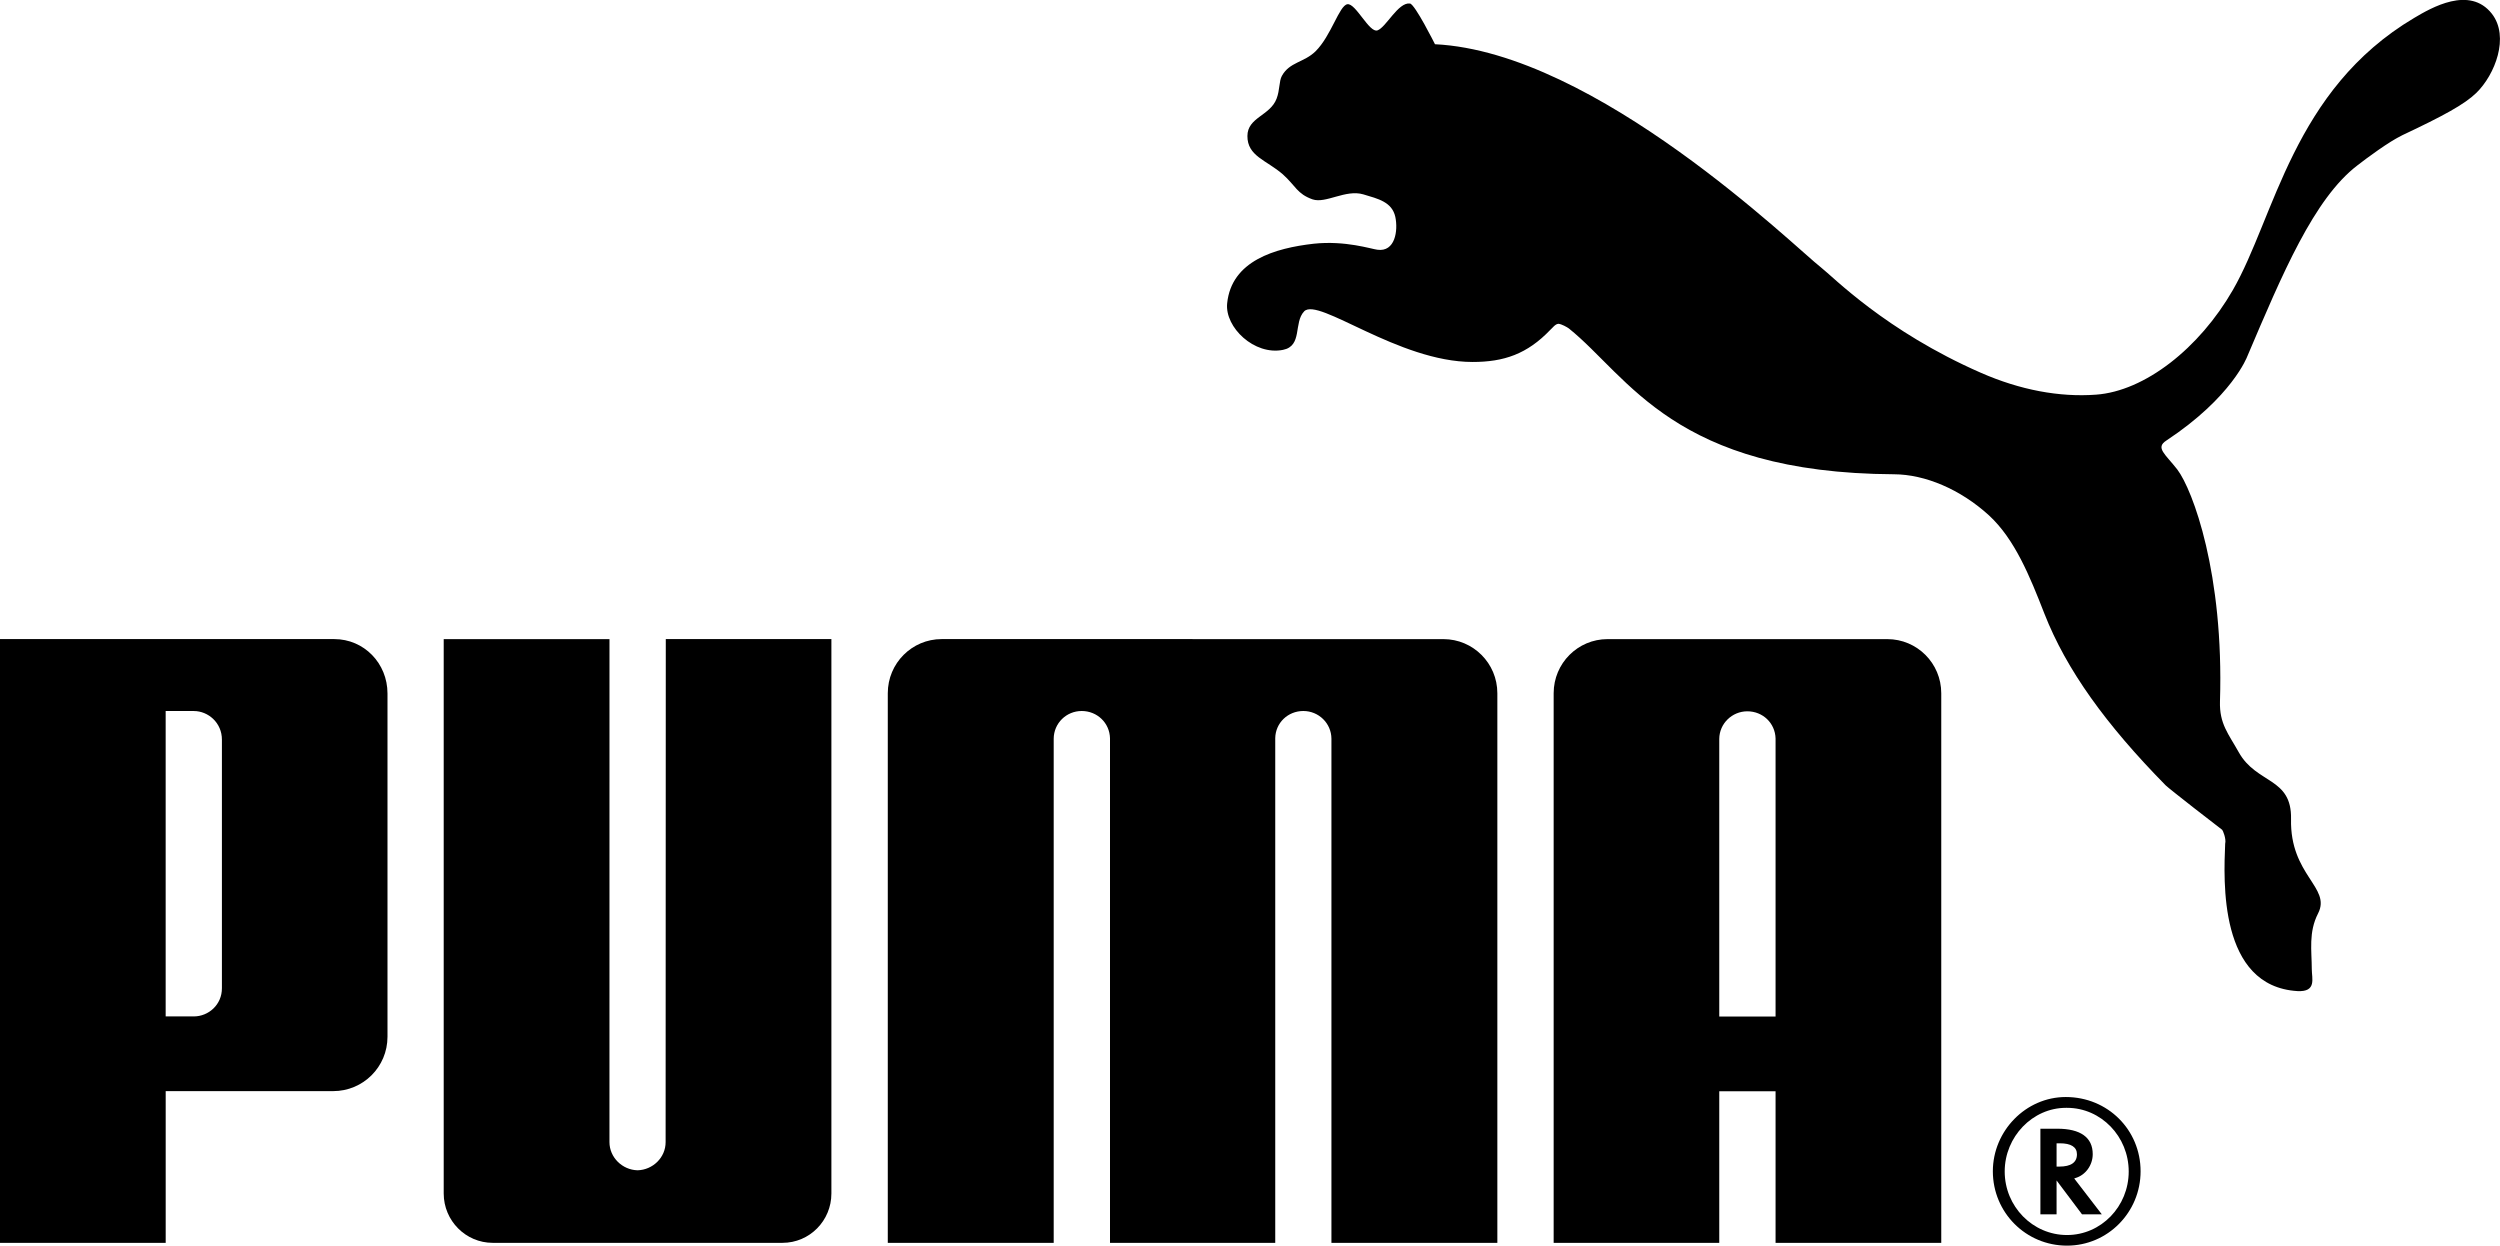 <?xml version="1.0" encoding="utf-8"?>
<!-- Generator: Adobe Illustrator 26.0.2, SVG Export Plug-In . SVG Version: 6.00 Build 0)  -->
<svg version="1.1" id="svg2347" xmlns:svg="http://www.w3.org/2000/svg"
	 xmlns="http://www.w3.org/2000/svg" xmlns:xlink="http://www.w3.org/1999/xlink" x="0px" y="0px" viewBox="0 0 885.83 441.38"
	 style="enable-background:new 0 0 885.83 441.38;" xml:space="preserve">
<path id="path20" d="M477.42,1.5c-2.9,0.45-5.68,11.12-11.28,16.68c-4.1,4.01-9.21,3.76-11.93,8.72c-1.03,1.85-0.7,5.02-1.87,8.05
	c-2.28,6.07-10.34,6.62-10.34,13.24c-0.03,7.15,6.72,8.51,12.55,13.58c4.56,4.08,5,6.9,10.52,8.87c4.71,1.6,11.72-3.64,18.03-1.76
	c5.18,1.55,10.14,2.66,11.31,7.98c1.03,4.9-0.07,12.51-6.35,11.63c-2.12-0.24-11.3-3.33-22.58-2.13
	c-13.61,1.55-29.15,5.99-30.66,21.16c-0.84,8.48,9.65,18.49,19.78,16.45c7.01-1.38,3.69-9.64,7.51-13.65
	c5-5.14,33.34,17.94,59.68,17.94c11.09,0,19.34-2.8,27.53-11.38c0.77-0.65,1.7-2.06,2.88-2.15c1.11,0.08,3.06,1.18,3.71,1.66
	c21.22,17.05,37.25,51.25,115.23,51.66c10.96,0.06,23.46,5.29,33.66,14.6c9.1,8.41,14.42,21.5,19.59,34.77
	c7.8,19.92,21.79,39.3,42.99,60.87c1.16,1.16,18.61,14.73,20.01,15.74c0.22,0.14,1.5,3.2,1.06,4.92
	c-0.52,12.93-2.4,50.53,25.63,52.23c6.85,0.35,5.06-4.47,5.06-7.79c-0.01-6.55-1.21-13.05,2.24-19.76
	c4.72-9.22-10.02-13.47-9.59-33.41c0.31-14.87-12.18-12.33-18.52-23.66c-3.65-6.56-6.9-10.04-6.66-18.07
	c1.42-45.17-9.61-74.84-15.12-82.13c-4.29-5.5-7.84-7.69-3.91-10.24c23.39-15.45,28.7-29.83,28.7-29.83
	c12.44-29.24,23.63-55.95,39.05-67.71c3.11-2.42,11.08-8.37,15.97-10.71c14.39-6.78,21.97-10.89,26.15-14.96
	c6.62-6.45,11.84-19.89,5.5-28.04c-7.89-10.06-21.52-2.08-27.54,1.49c-43.01,25.52-49.35,70.55-64.24,96.41
	c-11.88,20.66-31.21,35.83-48.48,37.07c-12.96,0.96-26.92-1.66-40.82-7.76c-33.81-14.82-52.31-33.97-56.67-37.35
	c-9.08-7.01-79.61-76.23-136.74-79.06c0,0-7.09-14.2-8.87-14.43c-4.18-0.53-8.46,8.48-11.52,9.53
	C485.18,11.75,480.34,1.02,477.42,1.5"/>
<path id="path24" d="M225.9,414.67c-5.38-0.13-9.95-4.54-9.95-10l0.01-178.21h-58.74V422.9c0,9.63,7.8,17.48,17.37,17.48h102.66
	c9.64,0,17.34-7.86,17.34-17.48V226.45h-58.68l-0.06,178.21C235.88,410.13,231.31,414.54,225.9,414.67"/>
<path id="path28" d="M422.56,226.45h-88.9c-10.52,0-19.09,8.55-19.09,19.18v194.75h58.79V261.74c0.04-5.48,4.47-9.81,9.93-9.81
	c5.49,0,9.89,4.24,10.02,9.65v178.8h58.55v-178.8c0.07-5.42,4.47-9.65,9.95-9.65c5.43,0,9.92,4.33,9.96,9.81v178.65h58.79V245.64
	c0-10.63-8.58-19.18-19.1-19.18H422.56"/>
<path id="path32" d="M78.63,262.12c0.04-5.95-4.81-10.18-9.95-10.18h-9.98v108.21h9.98c5.18,0,9.99-4.12,9.95-10.04V262.12z
	 M118.04,386.62H58.71v53.76H0V226.45h118.42c10.6,0,18.88,8.61,18.88,19.27v121.64C137.3,378.03,128.7,386.62,118.04,386.62"/>
<path id="path36" d="M732.04,392.54c-11.8,0-21.71,10.2-21.71,22.56c0,12.4,9.91,22.51,22.08,22.51c12.08,0,21.86-10.11,21.86-22.51
	c0-12.39-9.78-22.56-21.86-22.56H732.04z M758.48,415.03c0,14.53-11.65,26.34-26.07,26.34c-14.57,0-26.28-11.73-26.28-26.34
	c0-14.34,11.7-26.32,25.84-26.32C746.83,388.71,758.48,400.33,758.48,415.03"/>
<path id="path40" d="M729.7,413.36c4.08,0,6.23-1.45,6.23-4.35c0-2.58-2.08-3.9-6.05-3.9h-1.17v8.25H729.7z M744.73,430.27h-7.01
	l-9.01-12v12h-5.73v-30.33H729c8.18,0,12.52,3.09,12.52,9c0,3.94-2.56,7.44-6.14,8.48l-0.42,0.15L744.73,430.27"/>
<path id="path44" d="M629.14,360.18v-98.51c-0.14-5.45-4.53-9.63-10-9.63c-5.42,0-9.91,4.35-9.95,9.78v98.36H629.14z M629.14,440.39
	v-53.71h-19.95v53.71h-58.68V245.64c0-10.63,8.57-19.18,19.09-19.18h99.14c10.55,0,19.11,8.55,19.11,19.18v194.75H629.14"/>
</svg>
